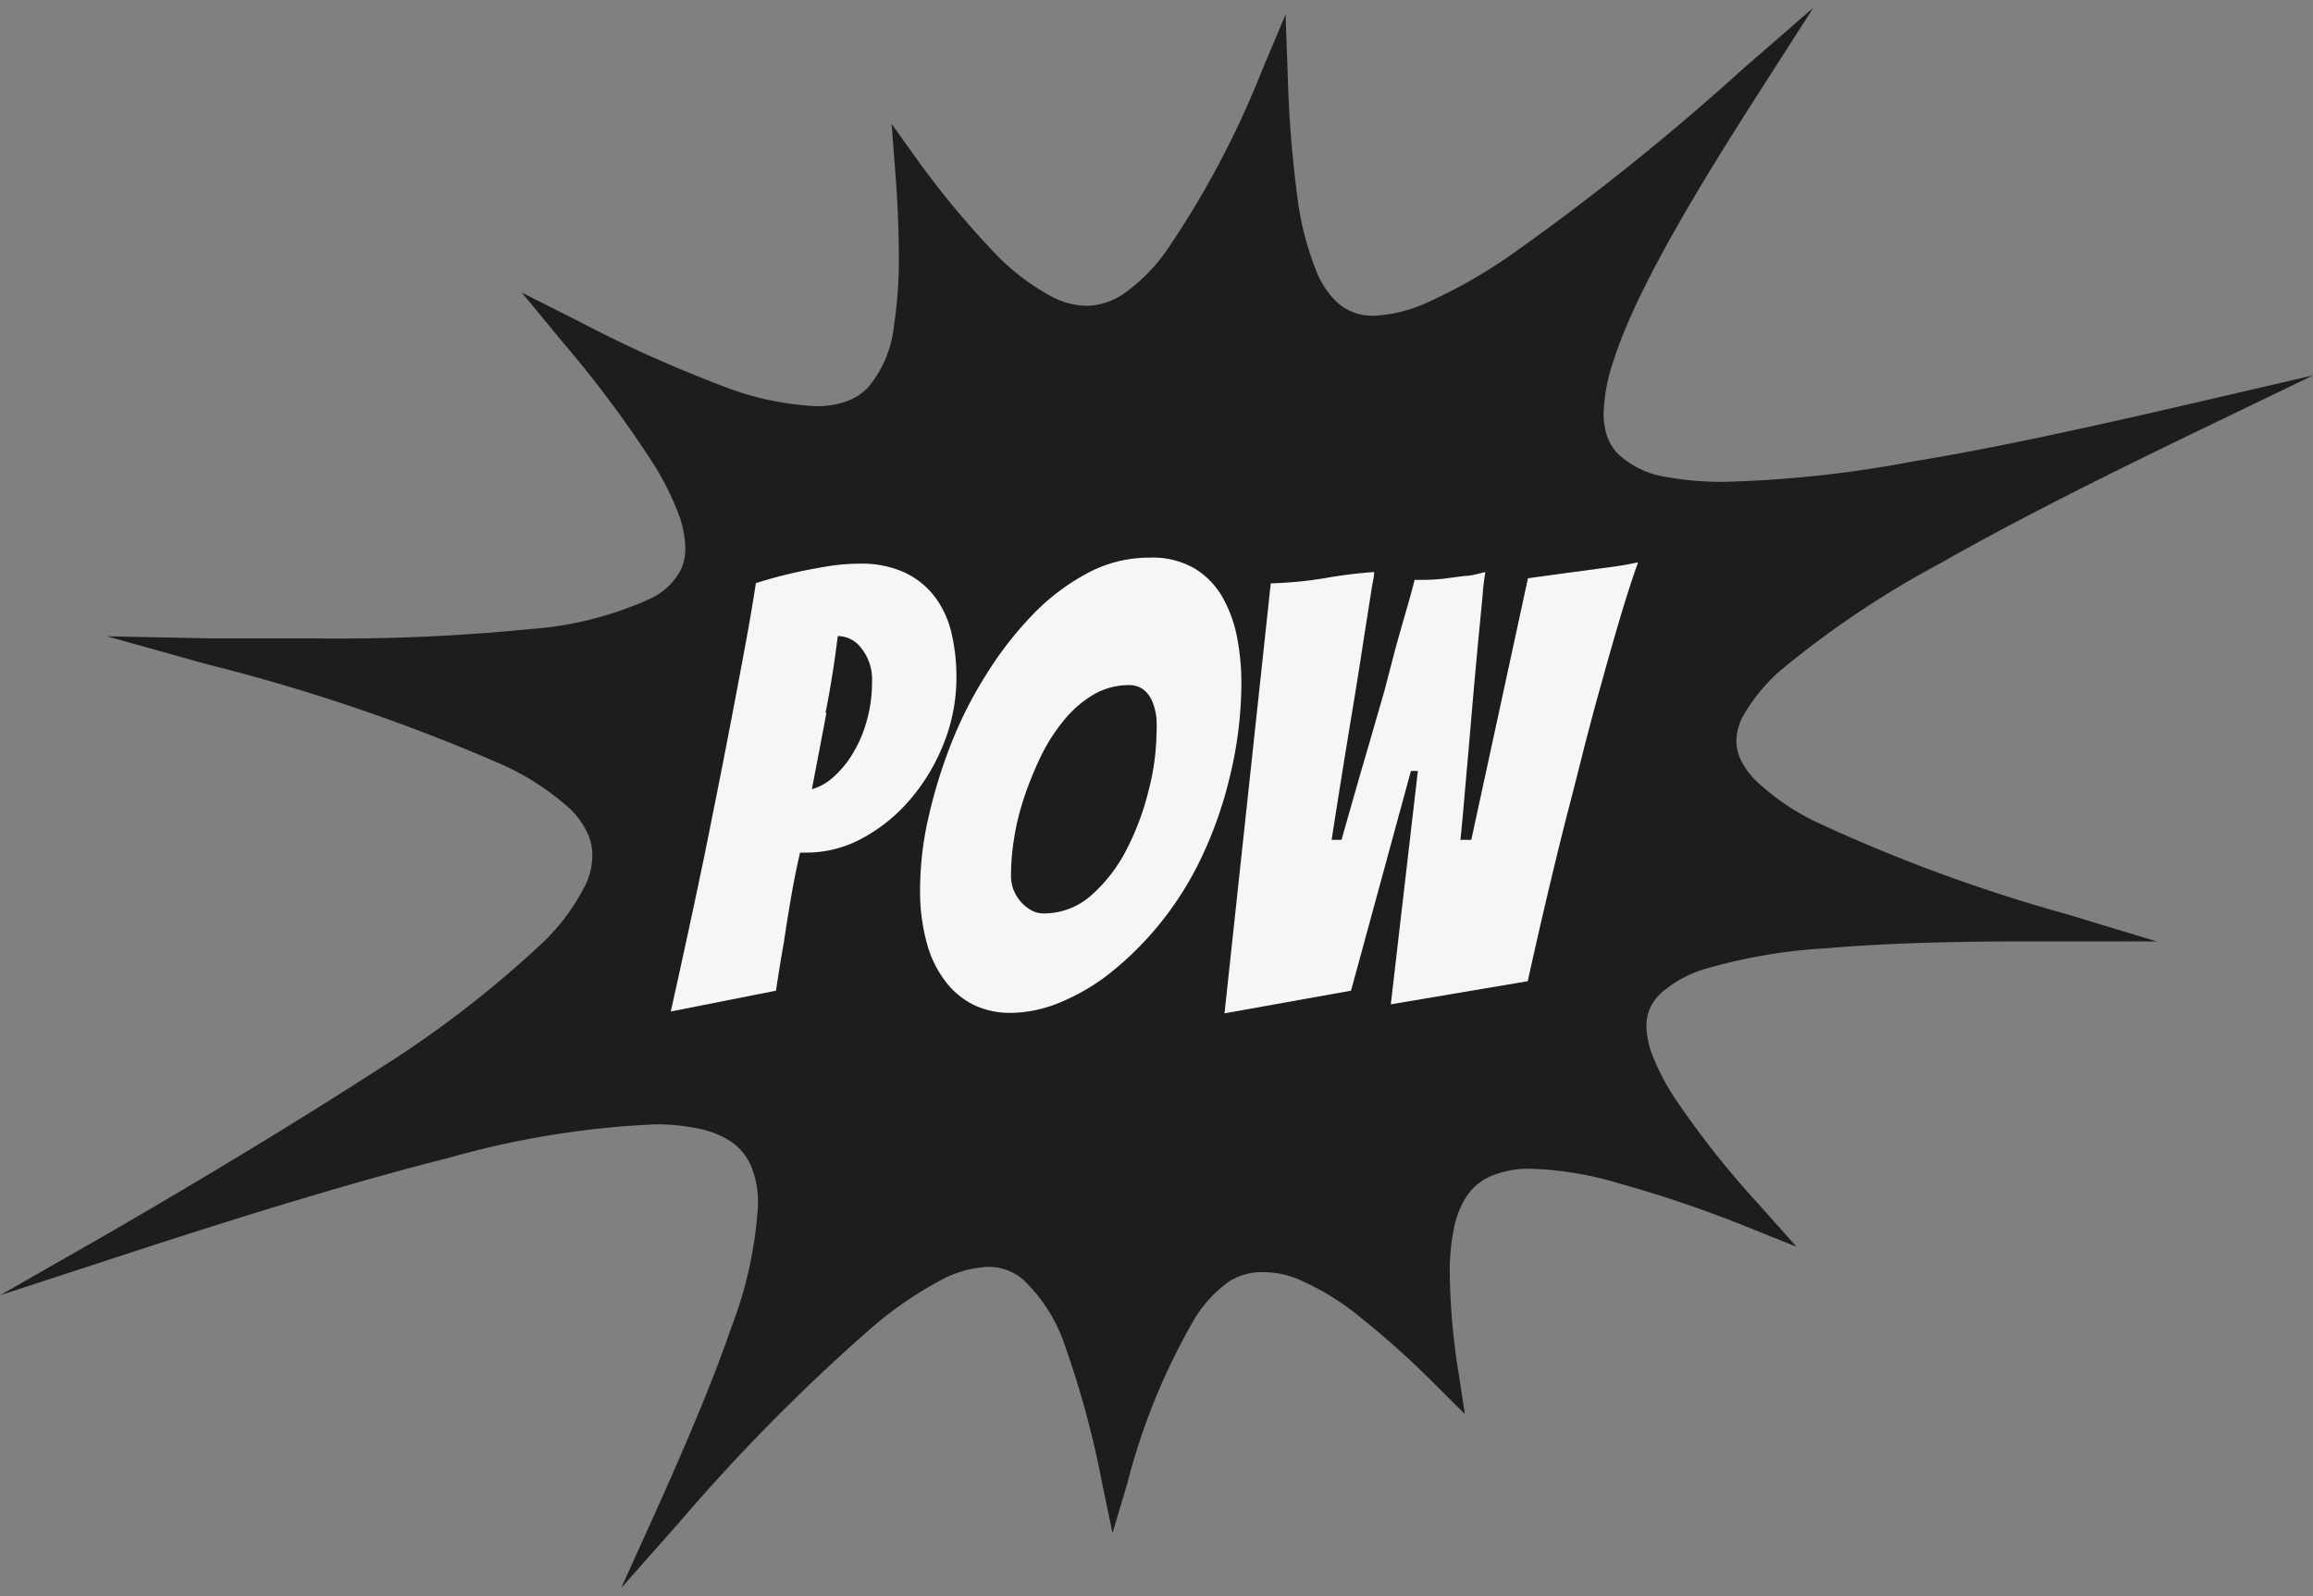 <svg id="Layer_1" data-name="Layer 1" xmlns="http://www.w3.org/2000/svg" viewBox="0 0 100 69"><rect x="0" y="0" width="100" height="69" fill="#808080" stroke="none"/><defs><style>.cls-1{fill:#1d1d1b;}.cls-2{fill:#f6f6f6;}</style></defs><title>Artboard 1</title><path class="cls-1" d="M77.19,28.81a41.46,41.46,0,0,1,6.72-4.47c3-1.71,6.83-3.65,11.47-5.88L100,16.23l-5,1.16c-4.79,1.11-8.85,2-12.24,2.55a50.55,50.55,0,0,1-8.16.89,13.42,13.42,0,0,1-2.5-.2,3.94,3.94,0,0,1-2.14-1,2.07,2.07,0,0,1-.47-.75,3,3,0,0,1-.16-1,7.75,7.75,0,0,1,.44-2.32c.88-2.74,3.12-6.66,6.42-11.78L78.4.33,75.33,3a106.14,106.14,0,0,1-10.12,8.1,22.21,22.21,0,0,1-3.42,1.94,6.25,6.25,0,0,1-2.4.61,2.24,2.24,0,0,1-1.57-.57,3.73,3.73,0,0,1-.87-1.26,13,13,0,0,1-.88-3.46,51.52,51.52,0,0,1-.4-5.22L55.58.63,54.58,3a39.86,39.86,0,0,1-4.17,7.87,7.68,7.68,0,0,1-1.8,1.81,2.92,2.92,0,0,1-1.64.54,3.31,3.31,0,0,1-1.43-.36,9.81,9.81,0,0,1-2.61-2,38.09,38.09,0,0,1-3.19-3.84L38.55,5.36l.15,2c.11,1.38.16,2.62.16,3.71a18.56,18.56,0,0,1-.21,3,4.91,4.91,0,0,1-1.12,2.68,2.47,2.47,0,0,1-.93.6,3.85,3.85,0,0,1-1.34.21,12.81,12.81,0,0,1-4.12-.91A56.37,56.37,0,0,1,25,13.88l-2.44-1.23,1.74,2.11a48.69,48.69,0,0,1,4,5.37,12.47,12.47,0,0,1,1,2,4.53,4.53,0,0,1,.33,1.57,2.17,2.17,0,0,1-.18.9,2.81,2.81,0,0,1-1.31,1.27A15,15,0,0,1,23,27.19a84.27,84.27,0,0,1-9.38.41q-2.09,0-4.49,0l-4.5-.09,4.33,1.21A81.15,81.15,0,0,1,21.58,33a11.24,11.24,0,0,1,3.1,2,3.63,3.63,0,0,1,.71,1,2.31,2.31,0,0,1,.22,1,3,3,0,0,1-.27,1.2,9.05,9.05,0,0,1-2,2.67,46.6,46.6,0,0,1-6.91,5.31c-3.09,2-7,4.39-11.69,7.11L0,56l5.2-1.7c5.71-1.87,10.42-3.29,14.23-4.25a39,39,0,0,1,8.83-1.44,8.72,8.72,0,0,1,2.15.23,3.88,3.88,0,0,1,1.09.45,2.42,2.42,0,0,1,.95,1.07,4.12,4.12,0,0,1,.32,1.73,17.45,17.45,0,0,1-1.15,5.29c-.75,2.19-1.85,4.81-3.22,7.86l-1.54,3.41,2.48-2.8a81.79,81.79,0,0,1,8.37-8.47,16.57,16.57,0,0,1,2.9-2,4.75,4.75,0,0,1,2.11-.61,2.3,2.3,0,0,1,1.48.52,7,7,0,0,1,1.88,3,40,40,0,0,1,1.56,5.79l.46,2.2.64-2.16a28,28,0,0,1,2.92-7.13,5.55,5.55,0,0,1,1.48-1.59A2.66,2.66,0,0,1,54.68,55a3.92,3.92,0,0,1,1.41.29,11,11,0,0,1,2.67,1.62,37.74,37.74,0,0,1,3.34,3l1.23,1.22-.26-1.71a29.18,29.18,0,0,1-.39-4.29A9.45,9.45,0,0,1,62.88,53a4.07,4.07,0,0,1,.43-1.12,2.42,2.42,0,0,1,1.07-1,4.23,4.23,0,0,1,1.84-.35,14.72,14.72,0,0,1,3.77.63A52.68,52.68,0,0,1,75.43,53l2.24.9-1.61-1.81a39.05,39.05,0,0,1-3.65-4.61,10.34,10.34,0,0,1-.93-1.76,3.79,3.79,0,0,1-.3-1.36,1.86,1.86,0,0,1,.18-.82,2,2,0,0,1,.47-.62,5.08,5.08,0,0,1,1.79-1A23.18,23.18,0,0,1,78.91,41c2.3-.2,5.14-.3,8.57-.3h1.76l4,0-3.79-1.15a70.11,70.11,0,0,1-10.9-4,10.25,10.25,0,0,1-2.68-1.84,3.24,3.24,0,0,1-.61-.86,1.92,1.92,0,0,1-.19-.82,2.39,2.39,0,0,1,.25-1A7.59,7.59,0,0,1,77.19,28.81Z"/><path class="cls-2" d="M29,43.73q.79-3.53,1.49-6.91l.6-3q.31-1.57.6-3.09t.55-2.93q.26-1.41.44-2.59.76-.24,1.49-.41t1.51-.3a8.7,8.7,0,0,1,1.45-.13,4.46,4.46,0,0,1,2,.39,3.53,3.53,0,0,1,1.3,1.06,4.19,4.19,0,0,1,.71,1.56,8.33,8.33,0,0,1,.21,1.91,7.65,7.65,0,0,1-.54,2.83,8.53,8.53,0,0,1-1.44,2.42,7.19,7.19,0,0,1-2.07,1.69,5,5,0,0,1-2.42.63h-.29q-.21.89-.39,1.94t-.31,1.94q-.18,1-.34,2.09Zm6.73-12.91q-.29,1.54-.63,3.3a2.27,2.27,0,0,0,.88-.48,4.24,4.24,0,0,0,.85-1,5.47,5.47,0,0,0,.63-1.43,6.07,6.07,0,0,0,.24-1.7A2.18,2.18,0,0,0,37.22,28a1.26,1.26,0,0,0-1-.5Q36,29.28,35.69,30.82Z"/><path class="cls-2" d="M53.17,33.58a17.54,17.54,0,0,1-1.22,3.48,14.21,14.21,0,0,1-1.77,2.83A13.91,13.91,0,0,1,48.08,42a9,9,0,0,1-2.23,1.33,5.69,5.69,0,0,1-2.15.46,3.68,3.68,0,0,1-1.57-.33,3.44,3.44,0,0,1-1.23-1,4.7,4.7,0,0,1-.82-1.65,8.52,8.52,0,0,1-.3-2.42,14,14,0,0,1,.37-3.09,22,22,0,0,1,1-3.22,17.73,17.73,0,0,1,1.54-3,15.34,15.34,0,0,1,2-2.55,9.48,9.48,0,0,1,2.36-1.77,5.6,5.6,0,0,1,2.62-.65,3.62,3.62,0,0,1,2,.48,3.46,3.46,0,0,1,1.2,1.26,5.67,5.67,0,0,1,.62,1.74,10.33,10.33,0,0,1,.18,1.94A17.23,17.23,0,0,1,53.17,33.58Zm-9.39,4.78a1.82,1.82,0,0,0,.29.55,1.71,1.71,0,0,0,.46.41,1.09,1.09,0,0,0,.59.17,3.07,3.07,0,0,0,2.09-.81,6.7,6.7,0,0,0,1.52-2,11.53,11.53,0,0,0,.93-2.51A10.32,10.32,0,0,0,50,31.74a6.63,6.63,0,0,0,0-.68,2.76,2.76,0,0,0-.16-.68,1.34,1.34,0,0,0-.37-.54,1,1,0,0,0-.67-.22,3,3,0,0,0-1.54.42,4.77,4.77,0,0,0-1.27,1.11,7.82,7.82,0,0,0-1,1.57,15.4,15.4,0,0,0-.72,1.78,10.62,10.62,0,0,0-.43,1.77,10.14,10.14,0,0,0-.13,1.49A1.91,1.91,0,0,0,43.78,38.36Z"/><path class="cls-2" d="M52.94,43.81l2-18.59A17.1,17.1,0,0,0,57.25,25a20.57,20.57,0,0,1,2.16-.27s0,.2-.08.54l-.21,1.34q-.13.82-.29,1.86t-.46,2.84q-.3,1.81-.8,5H58q.68-2.41,1.13-3.94l.72-2.49L60.34,28q.25-.89.47-1.65t.35-1.28h.24a8.83,8.83,0,0,0,1-.05l.92-.12c.29,0,.59-.1.9-.17a9.25,9.25,0,0,0-.12,1q-.07.73-.17,1.77t-.21,2.28q-.11,1.24-.21,2.43l-.2,2.27q-.09,1.07-.17,1.83h.47L66.06,25l1.75-.24,1.57-.21q.81-.1,1.44-.24-.39,1.1-.79,2.45t-.81,2.84q-.42,1.49-.8,3t-.75,2.93q-.84,3.35-1.62,6.89l-5.92,1L61.3,33.33H61l-2.59,9.5Z"/></svg>